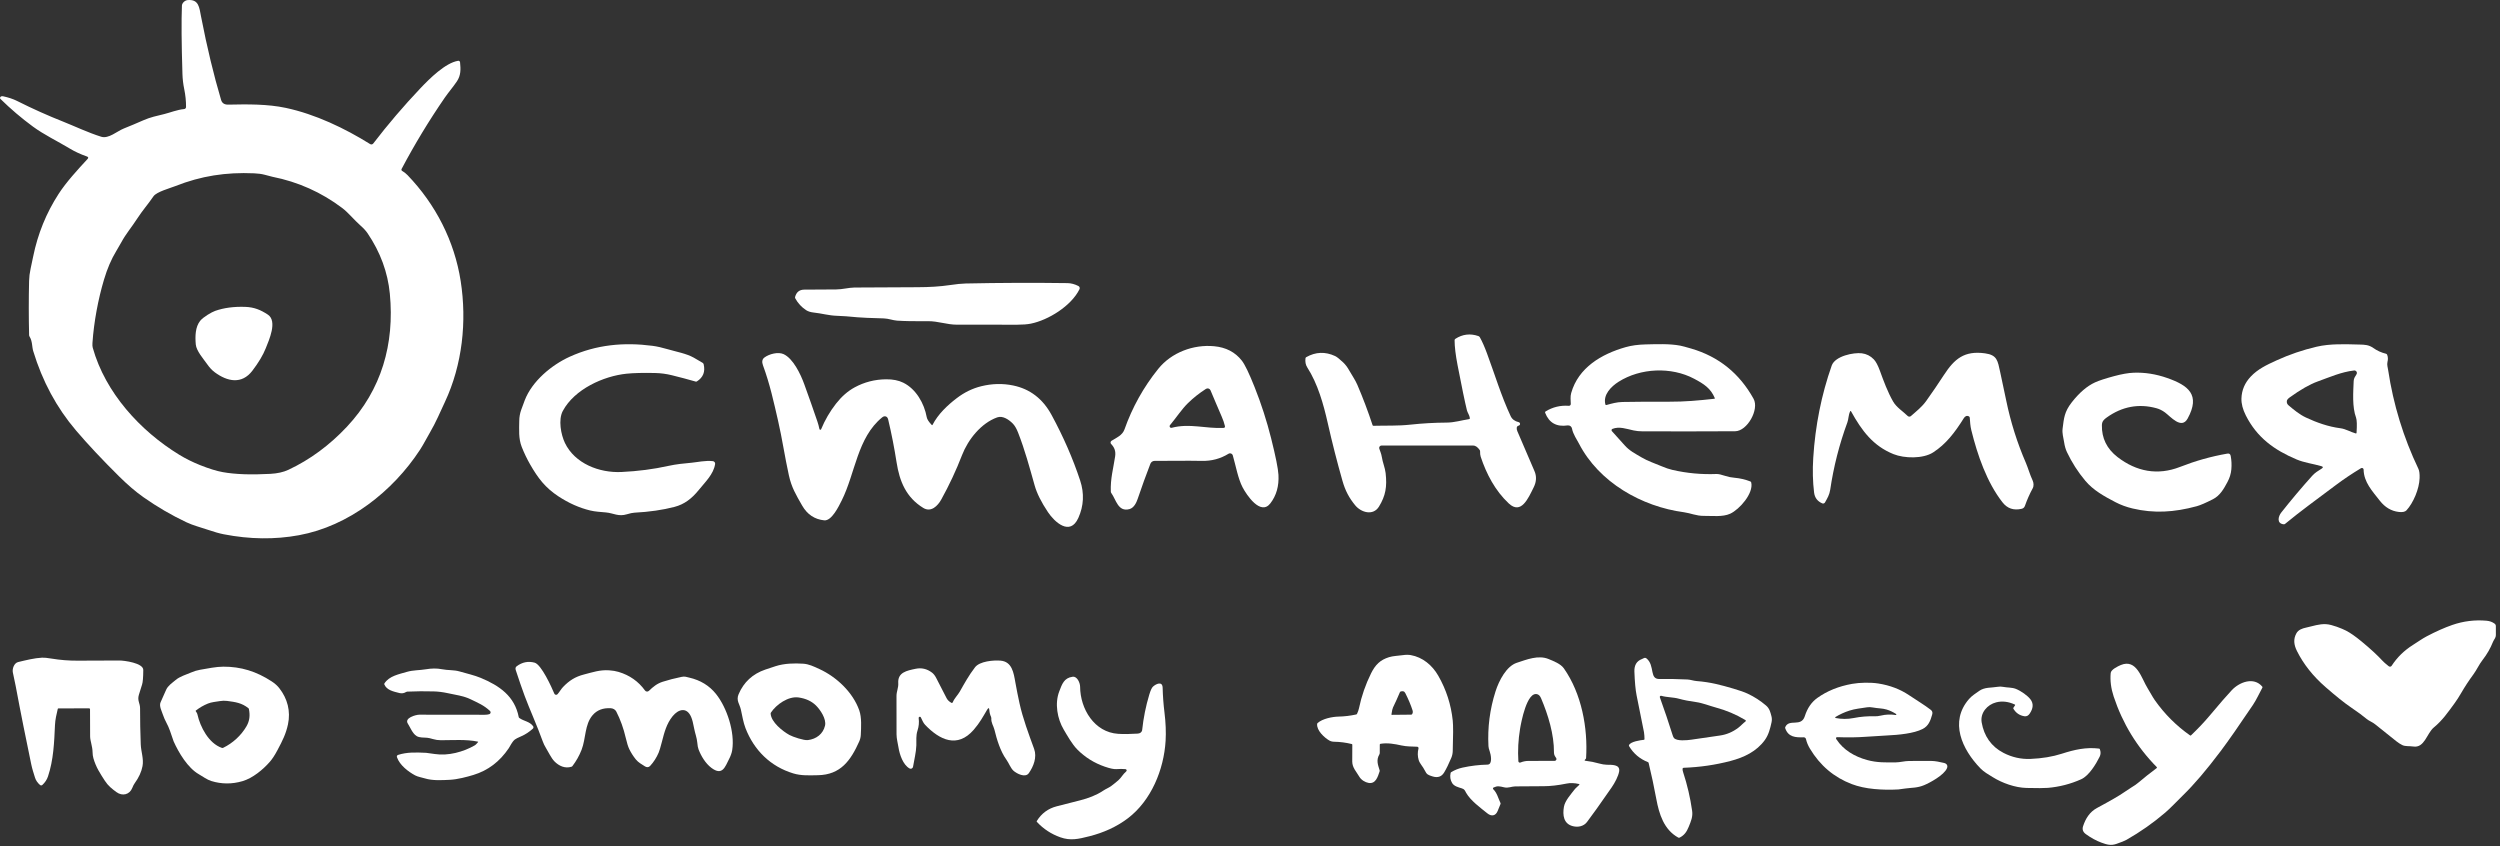 <?xml version="1.0" encoding="UTF-8"?> <svg xmlns="http://www.w3.org/2000/svg" width="591" height="200" viewBox="0 0 591 200" fill="none"><rect x="0" y="0" width="591" height="200" fill="#333333" stroke="none"/> <path d="M565.387 157.389C566.663 155.42 568.332 153.784 570.393 152.481C571.551 151.749 572.642 150.969 573.667 150.431C575.891 149.263 577.912 148.365 579.73 147.736C582.348 146.832 585.044 146.499 587.817 146.738C588.558 146.803 589.196 147.035 589.729 147.432C589.818 147.498 589.891 147.585 589.942 147.684C589.992 147.784 590.019 147.894 590.02 148.005C590.027 148.669 590.028 149.357 590.022 150.069C590.017 150.86 589.606 151.078 589.348 151.725C588.732 153.269 587.913 154.695 586.893 156.002C586.02 157.12 585.525 158.327 584.706 159.434C583.646 160.871 582.669 162.362 581.775 163.907C581.268 164.782 580.776 165.545 580.301 166.196C578.762 168.303 577.411 170.283 575.369 171.961C573.686 173.345 573.18 176.893 570.485 176.474C569.591 176.336 568.634 176.488 567.919 176.145C567.474 175.931 567.001 175.628 566.499 175.234C564.813 173.909 563.138 172.57 561.474 171.216C560.887 170.737 559.984 170.386 559.525 169.995C558.7 169.293 557.389 168.33 555.593 167.104C554.15 166.12 552.203 164.559 549.752 162.422C546.807 159.857 544.561 157.026 543.014 153.93C542.275 152.451 542.092 151.11 542.873 149.705C543.335 148.87 544.281 148.555 545.138 148.37C546.935 147.981 548.227 147.47 549.888 147.554C551.313 147.627 553.706 148.625 554.581 149.071C555.593 149.586 556.838 150.455 558.317 151.679C560.375 153.379 561.997 154.874 563.185 156.163C563.647 156.668 564.185 157.068 564.688 157.492C564.739 157.535 564.799 157.566 564.863 157.585C564.928 157.603 564.995 157.607 565.061 157.597C565.127 157.587 565.19 157.564 565.246 157.528C565.302 157.492 565.35 157.445 565.387 157.389Z" fill="white"></path> <path d="M326.181 176.02L326.173 178.046C326.173 178.133 326.151 178.214 326.108 178.288C325.297 179.672 325.711 180.711 326.143 182.098C326.17 182.185 326.169 182.272 326.14 182.359C325.716 183.609 325.227 185.377 323.522 185.08C322.731 184.942 321.795 184.395 321.33 183.596C320.659 182.44 319.68 181.491 319.669 180.028C319.658 178.705 319.663 177.382 319.685 176.058C319.687 175.966 319.643 175.909 319.552 175.887C318.187 175.552 316.811 175.372 315.424 175.349C314.975 175.341 314.591 175.248 314.274 175.069C313.056 174.373 311.237 172.676 311.37 171.153C311.379 171.057 311.42 170.977 311.493 170.914C312.659 169.891 314.932 169.437 316.441 169.402C317.843 169.371 319.23 169.204 320.604 168.902C320.699 168.88 320.766 168.826 320.805 168.739C321.025 168.276 321.175 167.848 321.257 167.452C321.864 164.557 322.821 161.794 324.128 159.162C325.14 157.131 326.295 155.994 328.381 155.352C329.357 155.051 330.496 155.04 331.606 154.879C332.331 154.774 332.966 154.77 333.512 154.866C336.285 155.361 338.559 157.218 340.005 159.738C341.896 163.038 343.038 166.582 343.431 170.373C343.549 171.493 343.547 173.897 343.426 177.584C343.408 178.135 343.295 178.657 343.089 179.15C342.485 180.588 341.921 181.741 341.397 182.611C340.786 183.627 339.861 183.934 338.621 183.533C337.65 183.221 337.283 183.128 336.818 182.13C336.402 181.238 335.63 180.52 335.38 179.683C335.113 178.786 335.097 177.873 335.331 176.945C335.343 176.896 335.344 176.846 335.335 176.797C335.325 176.748 335.305 176.702 335.276 176.662C335.246 176.622 335.209 176.589 335.165 176.565C335.121 176.542 335.073 176.529 335.024 176.526C333.738 176.461 332.579 176.504 331.304 176.224C329.664 175.863 328.022 175.561 326.342 175.835C326.297 175.842 326.257 175.865 326.228 175.899C326.198 175.933 326.182 175.976 326.181 176.02ZM333.827 168.817C334.001 168.556 334.033 168.255 333.922 167.912C333.515 166.652 332.947 165.303 332.22 163.866C332.101 163.63 331.952 163.487 331.774 163.436C331.562 163.375 331.34 163.388 331.108 163.477C331.025 163.51 330.966 163.568 330.931 163.651C330.422 164.867 329.879 166.068 329.303 167.254C329.179 167.506 329.058 168.048 328.938 168.88C328.927 168.952 328.959 168.989 329.034 168.989L333.593 168.945C333.695 168.943 333.773 168.901 333.827 168.817Z" fill="white"></path> <path d="M21.078 167.45L13.815 167.466C13.728 167.466 13.675 167.509 13.655 167.594C13.361 168.861 13.057 170.065 12.997 171.403C12.812 175.512 12.66 179.612 11.344 183.55C11.09 184.309 10.647 184.98 10.014 185.562C9.94 185.63 9.843 185.67 9.741 185.672C9.64 185.674 9.542 185.638 9.465 185.573C8.876 185.067 8.479 184.486 8.274 183.83C7.942 182.764 7.605 181.749 7.379 180.648C5.866 173.303 4.933 168.678 4.581 166.773C3.923 163.198 3.411 160.607 3.045 158.999C2.844 158.12 3.328 156.736 4.293 156.508C6.145 156.068 8.094 155.567 9.957 155.472C10.416 155.448 11.165 155.523 12.206 155.695C14.241 156.032 16.294 156.194 18.364 156.182C21.649 156.164 24.935 156.151 28.221 156.144C29.358 156.141 33.882 156.731 33.871 158.379C33.859 160.133 33.766 161.278 33.591 161.813C33.325 162.627 33.07 163.444 32.827 164.263C32.419 165.639 33.113 166.218 33.113 167.439C33.111 170.279 33.164 173.117 33.271 175.952C33.333 177.671 34.016 179.392 33.692 181.113C33.44 182.462 32.819 183.816 31.829 185.176C31.641 185.435 31.458 185.792 31.28 186.247C30.641 187.884 28.917 188.273 27.528 187.256C26.446 186.464 25.535 185.744 24.787 184.572C23.68 182.843 22.701 181.423 22.076 179.234C21.955 178.808 21.89 178.332 21.883 177.807C21.864 176.428 21.309 175.131 21.306 174.114C21.297 171.961 21.289 169.807 21.282 167.654C21.282 167.6 21.261 167.548 21.222 167.509C21.184 167.471 21.132 167.45 21.078 167.45Z" fill="white"></path> <path d="M373.246 185.333C372.184 185.09 371.219 185.057 370.35 185.235C368.316 185.65 366.505 185.858 364.915 185.858C362.671 185.856 360.426 185.871 358.182 185.904C357.337 185.918 356.567 186.35 355.61 186.13C354.46 185.863 354.006 185.735 353.079 186.17C353.042 186.188 353.009 186.214 352.985 186.247C352.96 186.279 352.943 186.317 352.937 186.358C352.93 186.398 352.933 186.44 352.946 186.479C352.959 186.517 352.981 186.553 353.011 186.581C353.894 187.427 354.191 188.735 354.707 189.819C354.727 189.86 354.738 189.904 354.739 189.949C354.741 189.994 354.733 190.039 354.715 190.08C354.487 190.639 354.26 191.193 354.033 191.745C353.557 192.897 352.57 193.047 351.629 192.291C349.946 190.94 347.632 189.254 346.588 187.413C346.278 186.864 346.237 186.584 345.587 186.374C344.75 186.102 343.752 185.885 343.279 185.099C342.853 184.388 342.734 183.6 342.923 182.733C342.941 182.648 342.987 182.583 343.061 182.538C343.904 182.026 344.8 181.668 345.748 181.461C347.697 181.035 349.666 180.8 351.656 180.757C352.934 180.727 352.418 178.307 352.173 177.643C351.99 177.139 351.889 176.722 351.871 176.392C351.641 171.973 352.198 167.66 353.541 163.452C354.359 160.883 356.121 157.484 358.574 156.682C360.923 155.915 363.669 154.797 366.084 155.795C367.28 156.29 368.942 156.921 369.706 158.011C373.891 163.985 375.394 172.075 374.951 179.234C374.949 179.28 374.931 179.324 374.899 179.359L374.638 179.647C374.625 179.663 374.616 179.681 374.612 179.701C374.608 179.721 374.61 179.742 374.618 179.761C374.625 179.78 374.637 179.797 374.653 179.81C374.67 179.822 374.689 179.83 374.709 179.832C375.88 179.97 377.027 180.198 378.149 180.517C378.707 180.677 379.274 180.767 379.851 180.787C380.919 180.825 383.04 180.637 382.771 182.342C382.592 183.462 381.762 185.037 380.996 186.143C378.231 190.135 376.284 192.866 375.155 194.336C374.771 194.834 374.257 195.165 373.613 195.328C373.064 195.468 372.48 195.463 371.862 195.315C369.594 194.768 369.38 192.661 369.711 190.736C369.964 189.278 371.37 187.758 372.262 186.592C372.531 186.241 372.977 185.939 373.317 185.559C373.42 185.443 373.397 185.367 373.246 185.333ZM359.341 172.308C358.916 174.877 358.783 177.427 358.941 179.957C358.945 180.013 358.961 180.068 358.99 180.116C359.019 180.164 359.059 180.205 359.106 180.234C359.154 180.264 359.208 180.282 359.264 180.287C359.32 180.292 359.376 180.283 359.428 180.262C360.031 180.013 360.659 179.887 361.312 179.881C363.402 179.867 365.47 179.863 367.514 179.87C367.595 179.871 367.674 179.849 367.742 179.807C367.811 179.765 367.867 179.705 367.903 179.633C367.94 179.562 367.956 179.481 367.95 179.4C367.943 179.32 367.915 179.242 367.868 179.177C367.585 178.788 367.357 178.429 367.359 177.907C367.386 173.581 365.992 169.037 364.314 165.078C364.105 164.589 363.838 164.281 363.512 164.154C360.969 163.172 359.561 170.965 359.341 172.308Z" fill="white"></path> <path d="M389.569 180.164C387.658 179.415 386.174 178.159 385.115 176.395C385.064 176.313 385.059 176.228 385.099 176.139C385.468 175.307 387.796 174.981 388.612 174.891C388.713 174.879 388.762 174.821 388.758 174.717C388.731 174.173 388.745 173.64 388.639 173.094C388.062 170.192 387.481 167.29 386.893 164.387C386.63 163.084 386.456 161.203 386.371 158.745C386.32 157.251 386.909 156.272 388.136 155.806C388.427 155.694 388.835 155.327 389.229 155.648C390.246 156.475 390.404 157.687 390.643 158.881C390.85 159.92 391.189 160.534 392.307 160.518C394.513 160.487 396.716 160.525 398.917 160.632C399.649 160.668 400.32 160.942 401.049 160.999C404.404 161.258 406.835 161.937 409.726 162.778C411.236 163.216 412.392 163.625 413.195 164.004C414.738 164.731 416.162 165.651 417.467 166.764C418.318 167.484 418.497 168.297 418.769 169.314C418.893 169.78 418.9 170.262 418.791 170.761C418.473 172.232 418.092 173.717 417.217 174.932C415.259 177.646 412.301 179.049 409.095 179.892C405.533 180.829 401.841 181.366 398.02 181.504C397.95 181.506 397.885 181.535 397.836 181.584C397.787 181.633 397.758 181.699 397.756 181.768C397.747 181.985 397.791 182.243 397.889 182.54C398.87 185.524 399.581 188.572 400.021 191.684C400.217 193.06 399.76 194.124 399.205 195.478C398.719 196.669 398.156 197.454 397.079 198.006C397.025 198.034 396.964 198.048 396.904 198.047C396.843 198.046 396.784 198.03 396.731 198.001C393.34 196.125 392.212 192.435 391.556 188.897C391.027 186.035 390.421 183.188 389.737 180.357C389.716 180.262 389.659 180.198 389.569 180.164ZM406.618 173.874C408.173 173.651 409.61 173.041 410.93 172.044C411.46 171.647 412.023 171.011 412.63 170.554C412.656 170.535 412.677 170.51 412.691 170.48C412.705 170.451 412.712 170.418 412.71 170.385C412.708 170.352 412.699 170.32 412.682 170.292C412.665 170.264 412.641 170.24 412.613 170.223C410.416 168.905 408.078 167.914 405.598 167.251C404.141 166.859 402.46 166.174 400.943 165.97C399.417 165.767 398.069 165.504 396.899 165.181C395.496 164.795 394.126 164.882 392.723 164.488C392.674 164.475 392.622 164.475 392.573 164.489C392.524 164.503 392.48 164.529 392.445 164.567C392.411 164.604 392.387 164.649 392.377 164.699C392.367 164.748 392.371 164.8 392.389 164.847C393.467 167.832 394.477 170.823 395.418 173.82C395.514 174.126 395.619 174.344 395.733 174.473C396.421 175.247 398.8 175.011 399.823 174.861C402.087 174.531 404.352 174.202 406.618 173.874Z" fill="white"></path> <path d="M233.351 167.792C232.418 169.364 231.605 170.9 230.172 172.537C226.316 176.953 222.135 174.933 218.711 171.368C218.211 170.846 218.015 170.21 217.681 169.576C217.65 169.521 217.602 169.478 217.543 169.454C217.484 169.431 217.419 169.428 217.359 169.448C217.299 169.467 217.247 169.507 217.213 169.56C217.179 169.613 217.165 169.677 217.172 169.739C217.31 170.745 217.217 171.742 216.892 172.73C216.514 173.875 216.655 175.025 216.623 176.194C216.574 177.897 216.117 179.558 215.842 181.268C215.828 181.358 215.792 181.442 215.738 181.514C215.684 181.587 215.613 181.645 215.531 181.683C215.45 181.722 215.36 181.741 215.27 181.737C215.179 181.733 215.091 181.708 215.013 181.663C213.461 180.776 212.675 178.394 212.403 176.7C212.234 175.662 211.949 174.634 211.941 173.6C211.919 170.568 211.916 167.535 211.932 164.502C211.938 163.447 212.419 162.574 212.348 161.506C212.177 158.942 214.382 158.539 216.419 158.107C217.838 157.806 219.141 158.106 220.326 159.007C220.709 159.299 221.045 159.732 221.335 160.307C222.138 161.896 222.952 163.479 223.777 165.054C224.003 165.489 224.376 165.852 224.894 166.142C224.924 166.159 224.957 166.169 224.99 166.172C225.024 166.175 225.058 166.17 225.09 166.159C225.122 166.148 225.152 166.13 225.177 166.106C225.202 166.082 225.221 166.054 225.234 166.022C225.631 165.049 226.423 164.317 226.877 163.523C228.002 161.541 229.006 159.692 230.49 157.753C231.592 156.31 234.863 156.038 236.508 156.174C239.262 156.402 239.629 159.053 240.034 161.337C240.326 162.971 240.649 164.597 241.002 166.215C241.805 169.867 243.172 173.486 244.464 177.035C245.182 179.009 244.339 181.173 243.205 182.786C242.389 183.944 240.342 182.875 239.61 182.223C238.9 181.589 238.517 180.423 237.881 179.536C236.489 177.603 235.64 174.802 235.086 172.505C234.863 171.58 234.273 170.903 234.349 169.769C234.354 169.673 234.335 169.577 234.294 169.489C234.057 168.985 233.922 168.463 233.889 167.923C233.853 167.292 233.673 167.249 233.351 167.792Z" fill="white"></path> <path d="M131.807 164.102C132.269 163.58 132.636 162.892 133.104 162.408C134.556 160.899 135.959 159.98 138.09 159.436C140.086 158.931 141.805 158.311 144.005 158.463C144.84 158.519 145.581 158.644 146.226 158.838C148.835 159.614 150.919 161.08 152.48 163.235C152.531 163.306 152.597 163.365 152.673 163.408C152.749 163.451 152.833 163.478 152.92 163.486C153.007 163.494 153.094 163.483 153.176 163.454C153.259 163.425 153.334 163.379 153.396 163.319C154.411 162.351 155.305 161.601 156.678 161.16C158.011 160.732 159.493 160.35 161.124 160.013C161.904 159.85 162.247 160.029 162.946 160.19C165.587 160.797 167.695 162.087 169.27 164.062C171.862 167.308 173.754 173.092 173.094 177.325C172.996 177.956 172.76 178.637 172.387 179.367C171.421 181.249 170.799 183.511 168.158 181.51C166.782 180.469 165.741 178.739 165.135 177.149C164.995 176.784 164.896 176.252 164.838 175.552C164.743 174.427 164.3 173.301 164.123 172.328C163.886 171.008 163.638 170.057 163.381 169.475C162.318 167.05 160.346 167.67 159.009 169.312C157.567 171.085 157.037 173.179 156.488 175.313C156.151 176.626 155.891 177.496 155.708 177.924C155.195 179.124 154.518 180.174 153.679 181.075C153.353 181.423 152.896 181.445 152.48 181.178C151.705 180.683 150.889 180.246 150.316 179.536C149.703 178.776 149.184 177.963 148.76 177.094C148.485 176.53 148.209 175.652 147.934 174.459C147.412 172.19 146.663 170.105 145.688 168.205C145.454 167.749 144.94 167.458 144.404 167.425C142.559 167.311 141.115 167.866 140.073 169.092C138.191 171.308 138.528 174.576 137.481 177.266C136.945 178.641 136.224 179.921 135.32 181.105C135.265 181.176 135.196 181.225 135.11 181.252C133.577 181.749 132.117 181.067 131.064 179.985C130.3 179.199 129.691 177.853 129.028 176.765C128.729 176.276 128.488 175.776 128.307 175.267C127.002 171.621 125.137 167.507 124.027 164.507C123.369 162.727 122.669 160.694 121.925 158.409C121.795 158.01 121.87 157.707 122.151 157.5C123.458 156.527 124.869 156.245 126.385 156.655C127.975 157.084 130.404 162.444 131.042 163.977C131.072 164.048 131.12 164.111 131.18 164.158C131.241 164.206 131.313 164.237 131.389 164.25C131.465 164.262 131.543 164.255 131.616 164.23C131.689 164.204 131.755 164.16 131.807 164.102Z" fill="white"></path> <path d="M193.751 158.183C197.75 160.032 201.628 163.651 203.132 167.936C203.73 169.636 203.572 171.906 203.493 173.714C203.468 174.256 203.344 174.778 203.121 175.28C201.119 179.748 198.748 183.169 193.337 183.261C191.298 183.296 189.414 183.405 187.543 182.837C182.143 181.203 178.254 177.355 176.234 172.132C175.715 170.791 175.467 169.217 175.144 167.746C174.856 166.435 173.972 165.611 174.608 164.11C175.823 161.253 177.925 159.313 180.916 158.289C181.727 158.011 182.537 157.743 183.347 157.484C185.444 156.81 187.798 156.766 189.879 156.899C191.192 156.981 192.329 157.525 193.751 158.183ZM188.813 164.883C186.347 164.518 183.491 166.568 182.252 168.45C182.199 168.529 182.174 168.624 182.181 168.719C182.303 170.699 184.99 172.85 186.618 173.747C187.431 174.195 190.047 175.068 190.961 174.96C193.011 174.715 194.58 173.483 195.034 171.55C195.409 169.956 193.892 167.759 192.878 166.761C191.852 165.757 190.497 165.131 188.813 164.883Z" fill="white"></path> <path d="M509.854 181.336C505.177 176.597 501.783 171.035 499.671 164.649C499.035 162.722 498.802 160.869 498.972 159.091C499.051 158.283 500.647 157.511 501.36 157.212C505.142 155.637 506.267 160.448 507.719 162.737C508.291 163.64 508.818 164.695 509.378 165.492C511.682 168.773 514.47 171.561 517.742 173.858C517.774 173.88 517.812 173.89 517.85 173.887C517.888 173.884 517.924 173.868 517.952 173.842C519.523 172.33 520.956 170.862 522.427 169.103C524.746 166.331 526.475 164.342 527.615 163.137C529.413 161.233 532.811 159.931 534.805 162.324C534.832 162.356 534.849 162.396 534.853 162.437C534.857 162.479 534.849 162.521 534.829 162.558C534.065 163.947 533.45 165.372 532.58 166.666C529.288 171.562 526.743 175.205 524.945 177.594C521.628 182.005 518.654 185.488 516.024 188.044C514.542 189.485 513.144 191.008 511.847 192.114C509.012 194.538 505.968 196.675 502.716 198.526C502.292 198.767 501.493 199.091 500.318 199.497C499.024 199.945 498.088 199.682 496.748 199.187C495.532 198.737 494.314 198.071 493.096 197.188C492.413 196.693 492.192 196.073 492.435 195.328C493.028 193.504 494.004 191.935 495.739 191.002C498.935 189.286 501.054 188.058 502.096 187.321C502.744 186.866 503.305 186.495 503.78 186.208C504.492 185.782 505.042 185.404 505.43 185.075C506.86 183.864 508.329 182.698 509.835 181.578C509.935 181.503 509.941 181.423 509.854 181.336Z" fill="white"></path> <path d="M52.786 157.601C56.947 157.584 60.566 158.697 64.234 161.084C64.966 161.561 65.566 162.098 66.034 162.696C67.967 165.165 68.742 168.129 68.076 171.24C67.592 173.491 66.811 175.044 65.604 177.312C64.972 178.503 64.374 179.42 63.812 180.063C62.181 181.939 59.731 183.96 57.322 184.667C54.838 185.394 52.386 185.384 49.964 184.637C48.912 184.313 48.006 183.601 47.014 183.035C44.382 181.537 42.244 177.934 41.042 175.253C40.934 175.01 40.65 174.187 40.191 172.784C39.748 171.422 38.938 170.302 38.514 168.961C38.247 168.121 37.565 166.903 37.956 166.03C38.397 165.047 38.834 164.065 39.267 163.082C39.705 162.087 40.675 161.473 41.48 160.788C42.535 159.885 43.938 159.523 45.195 158.971C45.891 158.668 46.589 158.456 47.288 158.335C49.102 158.025 51.09 157.606 52.786 157.601ZM46.266 168.11C46.437 168.39 46.6 168.567 46.674 168.899C47.326 171.833 49.336 175.74 52.455 176.803C52.552 176.836 52.658 176.83 52.751 176.787C55.073 175.658 57.009 173.845 58.252 171.724C59.032 170.389 59.138 169.092 58.842 167.618C58.825 167.531 58.782 167.46 58.711 167.406C57.145 166.163 55.69 165.965 53.708 165.701C53.141 165.625 52.556 165.638 51.954 165.742C51.016 165.902 50.01 165.973 49.162 166.318C48.127 166.737 47.169 167.292 46.288 167.982C46.242 168.019 46.235 168.061 46.266 168.11Z" fill="white"></path> <path d="M112.961 175.321C110.198 174.742 107.047 174.989 104.222 174.989C103.576 174.989 102.95 174.898 102.343 174.715C101.755 174.537 101.295 174.434 100.961 174.405C100.151 174.334 99.194 174.424 98.495 174.01C97.513 173.431 96.902 171.789 96.434 171.101C95.482 169.706 98.343 168.955 99.123 168.953C104.266 168.949 109.41 168.955 114.554 168.972C115.002 168.974 115.374 168.926 115.672 168.83C115.747 168.806 115.814 168.763 115.867 168.704C115.92 168.646 115.957 168.575 115.974 168.498C115.991 168.421 115.988 168.342 115.964 168.267C115.941 168.192 115.898 168.125 115.84 168.072C114.347 166.688 113.018 166.171 111.286 165.323C109.584 164.491 107.68 164.262 105.85 163.865C104.705 163.617 103.604 163.478 102.549 163.449C100.456 163.389 98.362 163.407 96.268 163.501C96.177 163.506 96.089 163.533 96.013 163.58C95.519 163.886 94.995 163.971 94.438 163.835C92.964 163.476 91.415 163.137 90.857 161.804C90.821 161.719 90.827 161.638 90.876 161.562C91.994 159.789 94.357 159.376 96.214 158.824C97.655 158.397 99.169 158.473 100.695 158.215C101.954 158 103.27 157.959 104.485 158.207C105.875 158.487 107.289 158.337 108.616 158.723C110.31 159.216 112.156 159.626 113.681 160.265C118.04 162.09 121.665 164.553 122.627 169.513C122.645 169.604 122.692 169.676 122.769 169.73C123.875 170.522 125.172 170.519 126.023 171.666C126.089 171.755 126.119 171.865 126.108 171.974C126.097 172.084 126.045 172.185 125.964 172.259C125.113 173.026 124.232 173.609 123.321 174.008C122.436 174.392 121.897 174.666 121.703 174.829C121.004 175.422 120.659 176.305 120.278 176.868C118.137 180.046 115.351 182.155 111.919 183.195C110.397 183.658 108.172 184.256 106.332 184.346C104.439 184.441 102.258 184.577 100.434 184.011C99.667 183.775 98.794 183.65 98.123 183.291C96.491 182.418 94.479 180.854 93.854 179.038C93.75 178.739 93.85 178.541 94.153 178.445C96.222 177.79 98.256 177.85 100.752 177.969C101.011 177.982 101.687 178.074 102.78 178.247C105.932 178.742 109.551 177.752 112.21 176.216C112.547 176.02 112.73 175.732 112.999 175.449C113.062 175.383 113.05 175.341 112.961 175.321Z" fill="white"></path> <path d="M266.068 181.825C265.412 181.763 264.689 181.761 263.901 181.819C263.33 181.863 262.423 181.671 261.182 181.243C258.676 180.382 256.511 179.031 254.686 177.192C253.424 175.922 252.274 173.836 251.469 172.482C249.944 169.915 249.294 166.299 250.417 163.419C251.067 161.747 251.51 160.262 253.574 159.982C254.659 159.833 255.333 161.456 255.338 162.337C255.371 167.585 258.696 173.126 264.341 173.477C265.652 173.561 267.199 173.543 268.983 173.423C269.529 173.385 269.954 173.083 270.011 172.545C270.312 169.706 270.873 166.921 271.696 164.189C271.994 163.204 272.283 162.582 272.564 162.321C273.282 161.655 274.807 160.953 274.848 162.582C274.897 164.543 275.042 166.495 275.283 168.439C275.577 170.807 275.672 173.132 275.549 175.133C275.139 181.95 272.14 189.259 266.625 193.446C263.939 195.486 260.845 196.848 257.568 197.683C254.909 198.36 253.057 198.789 250.651 197.933C248.502 197.168 246.661 195.959 245.125 194.306C245.06 194.237 245.053 194.162 245.104 194.08C246.217 192.282 247.794 191.122 249.835 190.602C251.697 190.127 253.556 189.653 255.412 189.18C257.244 188.71 259.197 187.992 260.763 186.934C261.399 186.502 262.139 186.23 262.71 185.8C263.279 185.374 263.832 184.929 264.368 184.465C265.027 183.897 265.462 183.016 266.237 182.363C266.282 182.324 266.316 182.272 266.333 182.214C266.349 182.156 266.349 182.094 266.331 182.036C266.313 181.979 266.278 181.928 266.231 181.891C266.185 181.853 266.128 181.83 266.068 181.825Z" fill="white"></path> <path d="M434.154 174.815C435.805 177.314 438.426 178.851 441.352 179.658C443.788 180.332 445.841 180.237 448.13 180.229C449.153 180.226 450.208 179.903 451.314 179.895C453.024 179.88 454.733 179.876 456.443 179.881C457.522 179.886 458.509 180.12 459.543 180.354C460.211 180.504 460.53 180.977 460.258 181.621C459.578 183.239 456.206 185.061 454.849 185.618C453.218 186.293 451.986 186.184 450.442 186.399C449.39 186.544 448.835 186.618 448.775 186.622C446.864 186.734 444.961 186.701 443.065 186.521C441.076 186.333 439.312 185.947 437.773 185.365C433.564 183.772 430.26 180.972 427.859 176.966C427.415 176.228 427.106 175.479 426.932 174.717C426.904 174.594 426.834 174.485 426.733 174.408C426.633 174.331 426.509 174.292 426.383 174.296C424.474 174.359 422.75 174.269 422.027 172.156C421.995 172.065 421.999 171.966 422.038 171.879C422.951 169.804 425.812 172.001 426.663 169.293C427.256 167.411 428.241 165.977 429.619 164.991C431.925 163.34 434.661 162.231 437.828 161.666C439.628 161.345 442.173 161.288 444.038 161.579C446.783 162.01 449.204 162.932 451.301 164.344C453.327 165.709 454.885 166.609 456.437 167.805C456.851 168.124 456.891 168.485 456.758 168.95C456.337 170.443 455.872 171.639 454.496 172.338C452.418 173.396 448.875 173.733 446.086 173.864C444.762 173.927 443.154 174.027 441.259 174.163C439.02 174.326 436.755 174.36 434.464 174.266C434.006 174.248 433.902 174.431 434.154 174.815ZM437.213 167.985C436.042 168.364 434.939 168.869 433.904 169.499C433.882 169.514 433.865 169.534 433.854 169.558C433.844 169.582 433.841 169.609 433.845 169.635C433.85 169.661 433.862 169.685 433.88 169.704C433.898 169.723 433.922 169.736 433.948 169.741C435.378 170.022 436.802 170.022 438.219 169.741C439.853 169.417 441.501 169.28 443.165 169.331C443.619 169.345 444.103 169.291 444.62 169.168C445.78 168.89 446.952 168.845 448.136 169.032C448.167 169.038 448.199 169.033 448.226 169.018C448.254 169.003 448.275 168.979 448.286 168.95C448.298 168.92 448.298 168.888 448.288 168.858C448.278 168.828 448.258 168.803 448.231 168.787C447.544 168.336 446.797 167.984 445.99 167.732C445.033 167.433 443.851 167.466 442.76 167.251C442.267 167.153 441.804 167.137 441.371 167.205C439.97 167.425 438.475 167.574 437.213 167.985Z" fill="white"></path> <path d="M476.296 166.547C474.779 165.849 473.316 165.678 471.908 166.033C469.8 166.561 468.077 168.521 468.468 170.789C469.017 173.97 470.709 176.477 473.632 177.984C475.655 179.026 477.78 179.501 480.008 179.408C482.745 179.296 485.213 178.886 487.412 178.179C490.46 177.198 493.182 176.594 496.219 176.967C496.312 176.979 496.374 177.029 496.407 177.116C496.644 177.747 496.63 178.333 496.363 178.873C495.537 180.542 493.865 183.381 491.98 184.221C489.477 185.34 486.856 186.017 484.117 186.252C483.268 186.325 481.585 186.331 479.067 186.271C476.375 186.206 473.343 185.124 471.068 183.707C470.026 183.06 469.012 182.505 468.161 181.63C463.837 177.162 460.776 170.631 465.488 165.234C466.141 164.483 467.032 163.931 467.864 163.338C469.186 162.4 470.779 162.623 472.283 162.357C472.685 162.286 473.094 162.292 473.509 162.373C474.524 162.569 475.633 162.49 476.527 162.844C477.735 163.319 479.339 164.432 480.027 165.361C480.747 166.337 480.674 167.454 479.809 168.714C479.508 169.155 479.119 169.41 478.548 169.318C477.417 169.133 476.556 168.54 475.965 167.539C475.919 167.462 475.922 167.385 475.973 167.311L476.354 166.743C476.412 166.656 476.392 166.591 476.296 166.547Z" fill="white"></path> <path d="M20.695 37.587C20.951 37.311 20.9 37.112 20.545 36.99C19.053 36.471 17.682 35.836 16.433 35.082C13.563 33.354 10.408 31.856 7.753 29.903C5.057 27.92 2.503 25.744 0.092 23.375C0.049 23.334 0.02 23.282 0.007 23.224C-0.006 23.167 -0.001 23.107 0.02 23.052C0.128 22.775 0.393 22.683 0.816 22.778C2.003 23.052 3.01 23.345 4.155 23.924C7.696 25.704 11.31 27.324 14.998 28.784C17.529 29.786 20.902 31.386 23.936 32.329C25.671 32.87 27.662 31.018 29.288 30.369C30.835 29.75 32.371 29.104 33.896 28.431C35.534 27.709 37.145 27.372 38.85 26.958C40.108 26.658 41.888 25.929 43.533 25.783C43.654 25.772 43.766 25.716 43.849 25.627C43.931 25.537 43.978 25.42 43.98 25.298C43.993 23.921 43.846 22.492 43.541 21.009C43.305 19.86 43.169 18.697 43.131 17.52C42.906 10.29 42.865 4.89 43.007 1.322C43.034 0.703 43.71 0.068 44.382 0.015C47.007 -0.191 47.105 1.717 47.544 3.985C48.934 11.153 50.509 17.702 52.269 23.631C52.494 24.387 53.059 24.755 53.963 24.735C58.488 24.634 63.295 24.589 67.566 25.505C74.547 27 81.484 30.308 87.501 34.06C87.618 34.133 87.758 34.16 87.893 34.136C88.028 34.111 88.15 34.038 88.233 33.929C91.728 29.377 95.441 25.028 99.372 20.882C101.588 18.542 105.299 14.865 108.299 14.373C108.353 14.364 108.407 14.366 108.459 14.38C108.512 14.393 108.561 14.417 108.604 14.45C108.647 14.483 108.683 14.524 108.709 14.572C108.736 14.62 108.752 14.672 108.758 14.726C108.923 16.383 108.975 17.806 107.999 19.252C107.113 20.57 105.971 21.892 105.171 23.052C101.438 28.471 98.028 34.098 94.941 39.934C94.895 40.017 94.885 40.114 94.912 40.205C94.939 40.295 95 40.372 95.083 40.419C95.516 40.654 95.938 40.984 96.349 41.41C102.996 48.321 107.439 57.004 108.908 66.46C110.391 76.003 109.313 86.2 105.178 95.029C104.037 97.467 103.026 99.882 101.629 102.263C100.833 103.622 100.078 105.125 99.278 106.345C92.841 116.181 82.438 124.365 70.675 126.524C64.969 127.573 59.043 127.5 52.896 126.303C51.88 126.105 50.608 125.744 49.08 125.221C47.375 124.639 45.666 124.218 44.093 123.475C40.507 121.78 37.101 119.793 33.874 117.515C32.076 116.245 30.177 114.62 28.176 112.64C24.168 108.671 20.768 105.048 17.976 101.771C13.389 96.39 10.013 90.125 7.847 82.974C7.543 81.967 7.686 80.687 6.991 79.571C6.921 79.461 6.884 79.341 6.882 79.211C6.779 74.937 6.778 70.665 6.878 66.396C6.901 65.455 7.02 64.494 7.235 63.512C7.445 62.556 7.647 61.6 7.84 60.647C8.926 55.296 10.93 50.362 13.852 45.846C15.674 43.032 18.314 40.167 20.695 37.587ZM24.578 66.126C23.204 70.749 22.197 76.064 21.856 81.088C21.823 81.552 21.847 81.926 21.927 82.212C24.89 92.817 33.138 101.85 42.358 107.494C43.89 108.431 45.545 109.253 47.323 109.962C49.436 110.801 51.207 111.349 52.637 111.607C55.554 112.135 59.313 112.273 63.915 112.02C65.588 111.93 67.008 111.611 68.178 111.062C73.281 108.666 77.892 105.271 82.014 100.877C90.208 92.141 93.292 81.295 92.158 69.442C91.672 64.38 89.919 59.616 86.9 55.152C86.507 54.571 85.943 53.958 85.21 53.312C83.677 51.956 82.363 50.281 80.909 49.181C75.984 45.462 70.475 42.998 64.381 41.786C64.363 41.783 63.754 41.624 62.552 41.309C61.851 41.123 61.022 41.011 60.066 40.971C53.38 40.678 47.503 41.602 41.501 43.975C40.183 44.493 36.998 45.353 36.281 46.409C35.049 48.223 33.607 49.849 32.439 51.674C31.218 53.586 29.746 55.287 28.668 57.304C28.36 57.88 27.961 58.57 27.47 59.373C26.321 61.256 25.357 63.507 24.578 66.126Z" fill="white"></path> <path d="M255.189 68.371C253.24 72.349 247.787 75.687 243.686 76.51C242.854 76.675 241.803 76.759 240.531 76.761C235.749 76.769 230.965 76.766 226.181 76.754C223.83 76.75 221.73 75.898 219.353 75.928C216.343 75.963 213.917 75.92 212.074 75.8C211.087 75.732 210.02 75.3 208.927 75.27C205.687 75.183 203.607 75.094 202.685 75.004C200.72 74.808 199.102 74.692 197.833 74.654C195.94 74.602 194.231 74.08 192.361 73.885C191.627 73.807 191.037 73.623 190.588 73.333C189.494 72.624 188.632 71.691 188.001 70.535C187.972 70.485 187.954 70.429 187.947 70.372C187.94 70.314 187.944 70.256 187.959 70.2C188.262 69.059 188.978 68.481 190.108 68.469C192.621 68.444 195.138 68.429 197.657 68.424C199.117 68.42 200.684 67.984 201.979 67.973C206.939 67.941 211.899 67.916 216.859 67.898C219.771 67.891 222.301 67.727 224.449 67.406C226.049 67.168 227.325 67.039 228.276 67.019C236.301 66.849 244.327 66.819 252.354 66.929C253.195 66.942 254.055 67.169 254.934 67.613C255.068 67.679 255.169 67.796 255.217 67.939C255.265 68.081 255.255 68.236 255.189 68.371Z" fill="white"></path> <path d="M62.821 82.336C62.191 83.931 61.138 85.697 59.663 87.635C57.15 90.936 53.74 90.204 50.773 88.011C50.142 87.547 49.549 86.916 48.993 86.118C48.118 84.871 46.413 82.952 46.282 81.431C46.109 79.448 46.169 77.292 47.318 75.846C48.047 74.933 50.067 73.773 50.863 73.495C52.929 72.766 55.301 72.45 57.98 72.545C60.084 72.62 61.631 73.255 63.321 74.378C65.653 75.925 63.565 80.454 62.821 82.336Z" fill="white"></path> <path d="M347.474 98.834C347.399 98.165 346.922 97.56 346.783 97.001C346.295 95.008 345.558 91.454 344.571 86.338C344.105 83.92 343.87 81.953 343.865 80.438C343.863 80.293 343.923 80.182 344.045 80.104C345.745 79.002 347.558 78.782 349.483 79.443C349.634 79.494 349.759 79.598 349.837 79.736C350.375 80.69 350.936 81.954 351.519 83.529C353.359 88.487 354.895 93.624 357.119 98.375C357.464 99.111 358.099 99.587 359.023 99.802C359.115 99.826 359.196 99.879 359.254 99.954C359.312 100.029 359.343 100.122 359.341 100.216C359.34 100.311 359.307 100.403 359.247 100.476C359.187 100.55 359.104 100.601 359.012 100.621C358.418 100.741 358.497 101.459 358.692 101.917C360.024 105.074 361.375 108.22 362.745 111.355C363.288 112.597 363.225 113.885 362.557 115.219C361.299 117.743 359.612 121.765 356.672 119.013C353.438 115.989 351.38 112.008 350.043 107.986C349.928 107.638 349.878 107.21 349.893 106.702C349.895 106.584 349.863 106.476 349.795 106.379C349.307 105.673 348.781 105.318 348.218 105.316C340.954 105.298 333.744 105.301 326.585 105.323C326.498 105.324 326.412 105.345 326.335 105.385C326.257 105.425 326.19 105.482 326.139 105.553C326.088 105.623 326.054 105.705 326.04 105.791C326.026 105.877 326.033 105.965 326.059 106.048C326.27 106.705 326.544 107.276 326.649 107.967C326.856 109.327 327.423 110.581 327.562 111.832C327.926 115.05 327.566 117.195 325.984 119.767C324.602 122.006 321.752 121.15 320.366 119.452C318.931 117.702 318.026 116.016 317.369 113.702C316.084 109.188 314.925 104.641 313.891 100.062C312.873 95.562 311.551 90.781 309.024 86.834C308.653 86.251 308.517 85.541 308.615 84.705C308.627 84.585 308.686 84.494 308.791 84.434C311.012 83.175 313.289 83.087 315.623 84.171C316.021 84.354 316.654 84.855 317.523 85.674C318.046 86.165 318.526 86.8 318.961 87.582C319.596 88.723 320.362 89.779 320.865 90.947C322.21 94.081 323.413 97.267 324.475 100.505C324.507 100.61 324.58 100.661 324.692 100.659C327.614 100.58 330.435 100.708 333.391 100.388C336.255 100.078 339.129 99.915 342.013 99.9C343.831 99.889 345.484 99.359 347.279 99.085C347.427 99.063 347.492 98.979 347.474 98.834Z" fill="white"></path> <path d="M146.917 111.581C150.803 111.398 154.491 110.919 157.981 110.143C159.908 109.718 161.662 109.561 163.532 109.384C164.846 109.264 166.747 108.813 168.527 109.016C168.607 109.025 168.685 109.051 168.755 109.09C168.825 109.13 168.887 109.184 168.936 109.248C168.985 109.312 169.021 109.386 169.041 109.464C169.061 109.542 169.065 109.623 169.053 109.703C168.681 112.133 166.653 114.007 165.188 115.833C163.562 117.849 161.793 119.22 159.453 119.829C156.652 120.56 153.489 121.017 149.967 121.199C149.528 121.224 148.948 121.347 148.224 121.567C146.177 122.195 145.069 121.308 143.24 121.139C141.967 121.019 140.705 120.967 139.518 120.677C136.947 120.054 134.437 118.936 131.988 117.324C128.905 115.288 127.2 113.065 125.318 109.782C124.562 108.46 123.904 107.088 123.343 105.666C122.554 103.668 122.731 101.595 122.753 99.481C122.761 98.604 122.91 97.752 123.2 96.923C123.473 96.149 123.757 95.381 124.053 94.617C125.791 90.11 130.373 86.287 134.692 84.326C140.994 81.468 147.473 80.868 154.263 81.754C155.305 81.891 156.523 82.166 157.917 82.576C159.938 83.174 162.195 83.545 164.009 84.552C164.717 84.945 165.416 85.353 166.105 85.776C166.23 85.854 166.31 85.965 166.345 86.11C166.763 87.873 166.23 89.224 164.745 90.163C164.703 90.19 164.655 90.207 164.606 90.215C164.557 90.222 164.507 90.218 164.46 90.204C162.589 89.668 160.705 89.168 158.807 88.702C157.505 88.381 156.195 88.207 154.875 88.18C152.068 88.117 149.824 88.171 148.141 88.341C142.681 88.893 135.796 92.003 133.044 97.156C131.939 99.218 132.608 102.744 133.547 104.708C135.887 109.591 141.685 111.829 146.917 111.581Z" fill="white"></path> <path d="M381.165 101.395C381.117 101.415 381.074 101.447 381.04 101.487C381.007 101.527 380.983 101.575 380.972 101.627C380.961 101.678 380.963 101.732 380.977 101.783C380.991 101.834 381.017 101.881 381.052 101.921C382.044 102.997 383.027 104.09 384 105.199C385.202 106.574 386.524 107.209 388.042 108.114C389.54 109.004 391.162 109.526 392.781 110.213C393.733 110.619 394.59 110.909 395.354 111.084C398.774 111.871 402.248 112.194 405.776 112.053C406.214 112.036 406.929 112.192 407.92 112.523C408.556 112.736 409.265 112.876 410.046 112.943C411.325 113.056 412.566 113.344 413.768 113.807C413.823 113.828 413.873 113.863 413.912 113.908C413.952 113.953 413.979 114.008 413.993 114.066C414.579 116.617 411.214 120.428 409.024 121.439C407.229 122.261 404.754 121.931 402.741 121.953C401.047 121.972 399.564 121.292 398.095 121.097C388.105 119.767 377.988 114.036 373.256 104.843C372.839 104.028 371.847 102.608 371.622 101.316C371.58 101.08 371.448 100.87 371.254 100.73C371.06 100.591 370.818 100.533 370.582 100.569C367.968 100.959 366.197 99.964 365.271 97.583C365.218 97.443 365.256 97.334 365.384 97.256C367.066 96.227 368.896 95.786 370.874 95.934C370.933 95.938 370.993 95.93 371.048 95.91C371.104 95.89 371.155 95.859 371.198 95.819C371.241 95.778 371.275 95.729 371.299 95.674C371.322 95.62 371.333 95.561 371.333 95.502C371.321 94.638 371.186 93.76 371.427 92.918C373.132 86.887 378.596 83.698 384.267 82.076C385.654 81.678 387.244 81.459 389.037 81.419C391.681 81.362 394.61 81.223 397.217 81.712C397.637 81.792 398.509 82.025 399.831 82.41C406.31 84.313 411.214 88.266 414.541 94.27C415.938 96.794 413.043 101.932 410.185 101.947C402.869 101.987 395.553 101.993 388.237 101.966C387.501 101.963 386.805 101.891 386.149 101.748C384.519 101.395 382.772 100.734 381.165 101.395ZM400.484 89.531C395.083 86.665 387.805 86.981 382.645 90.244C380.872 91.367 378.912 93.32 379.512 95.607C379.547 95.735 379.629 95.781 379.757 95.746C381.049 95.393 382.19 95.055 383.554 95.029C387.214 94.964 390.876 94.943 394.539 94.965C398.313 94.984 401.671 94.668 405.28 94.267C405.298 94.265 405.315 94.259 405.331 94.249C405.346 94.239 405.359 94.225 405.368 94.209C405.377 94.193 405.382 94.175 405.383 94.156C405.384 94.137 405.381 94.119 405.374 94.101C404.405 91.795 402.816 90.766 400.484 89.531Z" fill="white"></path> <path d="M548.821 110.795C549.242 110.527 549.213 110.326 548.735 110.19C546.786 109.635 544.694 109.364 542.947 108.628C537.599 106.375 533.555 103.43 530.914 98.214C530.186 96.769 529.84 95.428 529.878 94.191C529.938 92.226 530.678 90.496 532.097 89.001C533.735 87.281 535.714 86.316 538.17 85.197C541.215 83.807 544.365 82.732 547.619 81.971C550.879 81.208 554.391 81.37 557.778 81.452C559.007 81.482 559.979 81.501 561.053 82.267C561.955 82.908 562.953 83.36 564.047 83.623C564.108 83.638 564.165 83.668 564.213 83.71C564.26 83.751 564.298 83.804 564.321 83.863C564.531 84.374 564.556 84.948 564.396 85.584C564.238 86.203 564.482 86.969 564.557 87.484C565.782 95.624 568.167 103.408 571.712 110.836C571.93 111.29 572.024 112.013 571.994 113.007C571.922 115.591 570.488 118.922 568.888 120.646C568.555 121.002 567.951 121.128 567.077 121.026C565.302 120.82 563.8 119.928 562.571 118.348C560.836 116.117 558.8 113.98 558.759 111.02C558.757 110.95 558.738 110.88 558.701 110.819C558.665 110.758 558.613 110.708 558.551 110.674C558.489 110.639 558.419 110.621 558.348 110.622C558.277 110.623 558.208 110.643 558.147 110.679C556.036 111.948 554.049 113.281 552.186 114.678C547.345 118.318 544.074 120.65 540.195 123.842C540.092 123.927 539.974 123.961 539.842 123.944C538.163 123.745 538.568 122.081 539.282 121.172C541.628 118.198 544.067 115.302 546.598 112.485C547.285 111.723 548.003 111.313 548.821 110.795ZM545.141 98.71C547.695 99.907 550.436 100.873 553.245 101.233C554.567 101.402 555.604 102.105 556.896 102.465C557.014 102.498 557.077 102.453 557.087 102.33C557.213 100.485 557.174 99.285 556.971 98.732C556.032 96.171 556.303 92.764 556.411 90.064C556.434 89.414 556.776 88.986 557.084 88.472C557.14 88.377 557.17 88.269 557.168 88.159C557.167 88.049 557.134 87.942 557.075 87.849C557.015 87.757 556.931 87.682 556.832 87.635C556.733 87.588 556.622 87.569 556.513 87.582C553.482 87.927 550.755 89.155 547.927 90.169C546.062 90.84 543.845 92.102 541.276 93.955C540.878 94.243 540.658 94.513 540.615 94.766C540.548 95.189 540.678 95.538 541.006 95.814C542.335 96.929 543.567 97.973 545.141 98.71Z" fill="white"></path> <path d="M271.953 109.628C270.934 112.262 269.932 115.035 268.945 117.946C268.637 118.852 268.066 120.057 267.015 120.35C264.303 121.094 263.849 118.123 262.714 116.557C262.642 116.459 262.603 116.349 262.598 116.226C262.474 113.154 263.199 110.713 263.62 107.874C263.796 106.676 263.469 105.782 262.673 104.967C262.621 104.914 262.582 104.85 262.559 104.779C262.535 104.709 262.528 104.634 262.537 104.56C262.547 104.486 262.572 104.415 262.613 104.352C262.653 104.289 262.707 104.236 262.771 104.197C263.931 103.48 265.328 102.924 265.832 101.504C267.674 96.291 270.328 91.529 273.794 87.218C276.945 83.301 282.131 81.393 287.01 81.847C289.819 82.108 292.01 83.248 293.582 85.269C294.296 86.187 295.302 88.281 296.602 91.548C298.164 95.479 299.461 99.499 300.492 103.607C301.564 107.876 302.142 110.757 302.228 112.249C302.375 114.903 301.737 117.153 300.312 118.998C297.991 121.999 294.671 116.97 293.744 115.197C292.673 113.15 292.155 110.172 291.438 107.671C291.409 107.569 291.357 107.474 291.285 107.396C291.214 107.317 291.125 107.256 291.025 107.217C290.926 107.179 290.819 107.164 290.713 107.173C290.606 107.183 290.503 107.217 290.412 107.273C288.512 108.445 286.414 109.005 284.118 108.955C280.407 108.873 276.674 108.97 272.941 108.955C272.728 108.955 272.519 109.018 272.343 109.138C272.167 109.258 272.031 109.429 271.953 109.628ZM276.986 101.132C281.211 100.009 285.004 101.365 289.222 101.159C289.525 101.144 289.64 100.99 289.567 100.697C289.392 99.963 289.139 99.225 288.809 98.481C287.866 96.37 287.04 94.278 286.157 92.254C286.115 92.157 286.052 92.07 285.973 92C285.893 91.93 285.8 91.877 285.698 91.847C285.597 91.816 285.49 91.807 285.385 91.822C285.28 91.837 285.18 91.874 285.091 91.931C283.548 92.915 282.137 94.029 280.858 95.274C279.382 96.708 278.026 98.789 276.588 100.505C276.535 100.569 276.504 100.647 276.499 100.73C276.494 100.812 276.515 100.894 276.559 100.963C276.603 101.033 276.668 101.087 276.745 101.117C276.822 101.148 276.906 101.153 276.986 101.132Z" fill="white"></path> <path d="M437.365 97.269C436.963 98.095 437.008 99.071 436.723 99.841C434.82 105.014 433.467 110.323 432.663 115.769C432.486 116.952 432.006 117.752 431.431 118.773C431.367 118.887 431.263 118.972 431.139 119.012C431.015 119.052 430.881 119.045 430.763 118.991C429.655 118.496 429.005 117.688 428.847 116.411C428.534 113.842 428.469 111.112 428.652 108.22C429.13 100.611 430.584 93.349 433.012 86.434C433.816 84.139 438.255 83.283 440.129 83.519C441.236 83.659 442.181 84.136 442.965 84.95C443.453 85.458 443.93 86.347 444.396 87.617C445.304 90.099 446.221 92.634 447.535 94.925C448.335 96.315 449.834 97.216 450.975 98.335C451.077 98.434 451.213 98.492 451.355 98.495C451.497 98.499 451.635 98.448 451.742 98.354C453.03 97.22 454.34 96.206 455.351 94.794C456.79 92.778 458.185 90.733 459.535 88.657C462.036 84.815 464.364 82.858 469.25 83.527C472.15 83.925 472.251 85.258 472.848 87.985C473.334 90.216 473.809 92.451 474.272 94.692C475.313 99.755 476.858 104.656 478.906 109.396C479.451 110.658 479.864 112.205 480.506 113.564C480.769 114.116 480.829 114.894 480.536 115.427C479.813 116.757 479.202 118.134 478.703 119.558C478.549 119.99 478.298 120.193 477.877 120.291C476.024 120.709 474.538 120.207 473.419 118.785C469.679 114.034 467.459 107.514 466.024 101.708C465.784 100.746 465.72 99.736 465.652 98.748C465.645 98.621 465.587 98.522 465.48 98.452C465.007 98.147 464.537 98.388 464.255 98.842C462.115 102.271 460.008 105.009 456.992 106.951C454.6 108.49 450.191 108.389 447.614 107.353C442.818 105.422 440.133 101.835 437.602 97.261C437.519 97.113 437.44 97.116 437.365 97.269Z" fill="white"></path> <path d="M220.451 100.437C221.758 97.906 223.94 95.833 226.148 94.147C227.969 92.754 229.922 91.804 232.007 91.296C234.546 90.678 237.041 90.62 239.492 91.123C243.478 91.942 246.509 94.263 248.585 98.086C251.379 103.237 253.632 108.402 255.345 113.582C256.351 116.627 256.209 119.581 254.917 122.445C252.949 126.813 249.294 123.399 247.74 121.075C246.165 118.724 245.114 116.617 244.589 114.754C243.402 110.536 242.275 106.349 240.675 102.266C240.3 101.312 239.885 100.604 239.432 100.141C238.557 99.247 237.077 98.188 235.74 98.668C231.913 100.039 228.852 103.908 227.425 107.592C226.031 111.197 224.396 114.692 222.52 118.078C221.69 119.58 220.106 121.202 218.265 120.076C214.205 117.589 212.651 113.796 211.948 109.278C211.423 105.896 210.764 102.539 209.973 99.209C209.888 98.846 209.737 98.61 209.522 98.499C209.209 98.334 208.88 98.393 208.534 98.676C202.653 103.479 202.21 111.854 198.984 118.303C198.263 119.749 196.599 123.185 194.849 123.009C192.57 122.778 190.83 121.614 189.628 119.516C188.168 116.966 187.127 115.25 186.493 112.38C185.542 108.084 184.896 103.615 183.935 99.461C182.902 94.98 182.031 90.906 180.363 86.346C180.065 85.527 180.178 84.919 180.701 84.521C181.832 83.668 183.954 83.131 185.231 83.713C187.465 84.739 189.215 88.307 190.139 90.86C191.196 93.77 192.224 96.689 193.223 99.619C193.42 100.194 193.584 100.799 193.715 101.433C193.723 101.477 193.746 101.518 193.78 101.548C193.814 101.579 193.856 101.598 193.902 101.602C193.947 101.606 193.992 101.595 194.031 101.572C194.07 101.548 194.1 101.512 194.116 101.47C195.01 99.299 196.185 97.283 197.639 95.42C198.969 93.722 200.441 92.436 202.056 91.563C204.337 90.326 206.807 89.694 209.466 89.666C211.058 89.649 212.415 89.916 213.537 90.47C216.579 91.976 218.487 95.378 219.084 98.638C219.172 99.124 219.566 99.733 220.267 100.464C220.342 100.539 220.404 100.53 220.451 100.437Z" fill="white"></path> <path d="M500.595 108.058C505.061 111.498 510.078 112.441 515.347 110.383C519.005 108.952 522.607 107.923 526.547 107.232C526.987 107.154 527.25 107.334 527.335 107.772C527.533 108.794 527.585 109.858 527.489 110.965C527.399 111.984 527.094 112.979 526.573 113.95C525.713 115.554 524.838 117.147 523.133 118.018C521.428 118.889 520.148 119.441 519.295 119.674C513.947 121.128 509.169 121.394 504.152 120.207C502.692 119.862 501.334 119.361 500.077 118.705C497.463 117.338 494.879 115.93 492.967 113.654C491.232 111.583 489.785 109.325 488.626 106.879C488.318 106.23 488.095 105.45 487.957 104.539C487.788 103.416 487.454 102.443 487.601 101.309C487.912 98.864 488.003 97.362 489.764 95.112C491.544 92.836 493.376 91.265 495.258 90.399C496.172 89.978 497.666 89.487 499.739 88.927C501.572 88.433 503.113 88.162 504.362 88.112C507.006 88.007 509.661 88.422 512.328 89.359C517.304 91.109 520.252 93.306 517.158 98.943C515.697 101.602 513.12 98.47 511.806 97.504C511.157 97.026 510.483 96.692 509.781 96.502C505.59 95.36 501.673 96.091 498.03 98.695C497.347 99.183 496.907 99.608 496.888 100.513C496.828 103.592 498.064 106.107 500.595 108.058Z" fill="white"></path> </svg> 